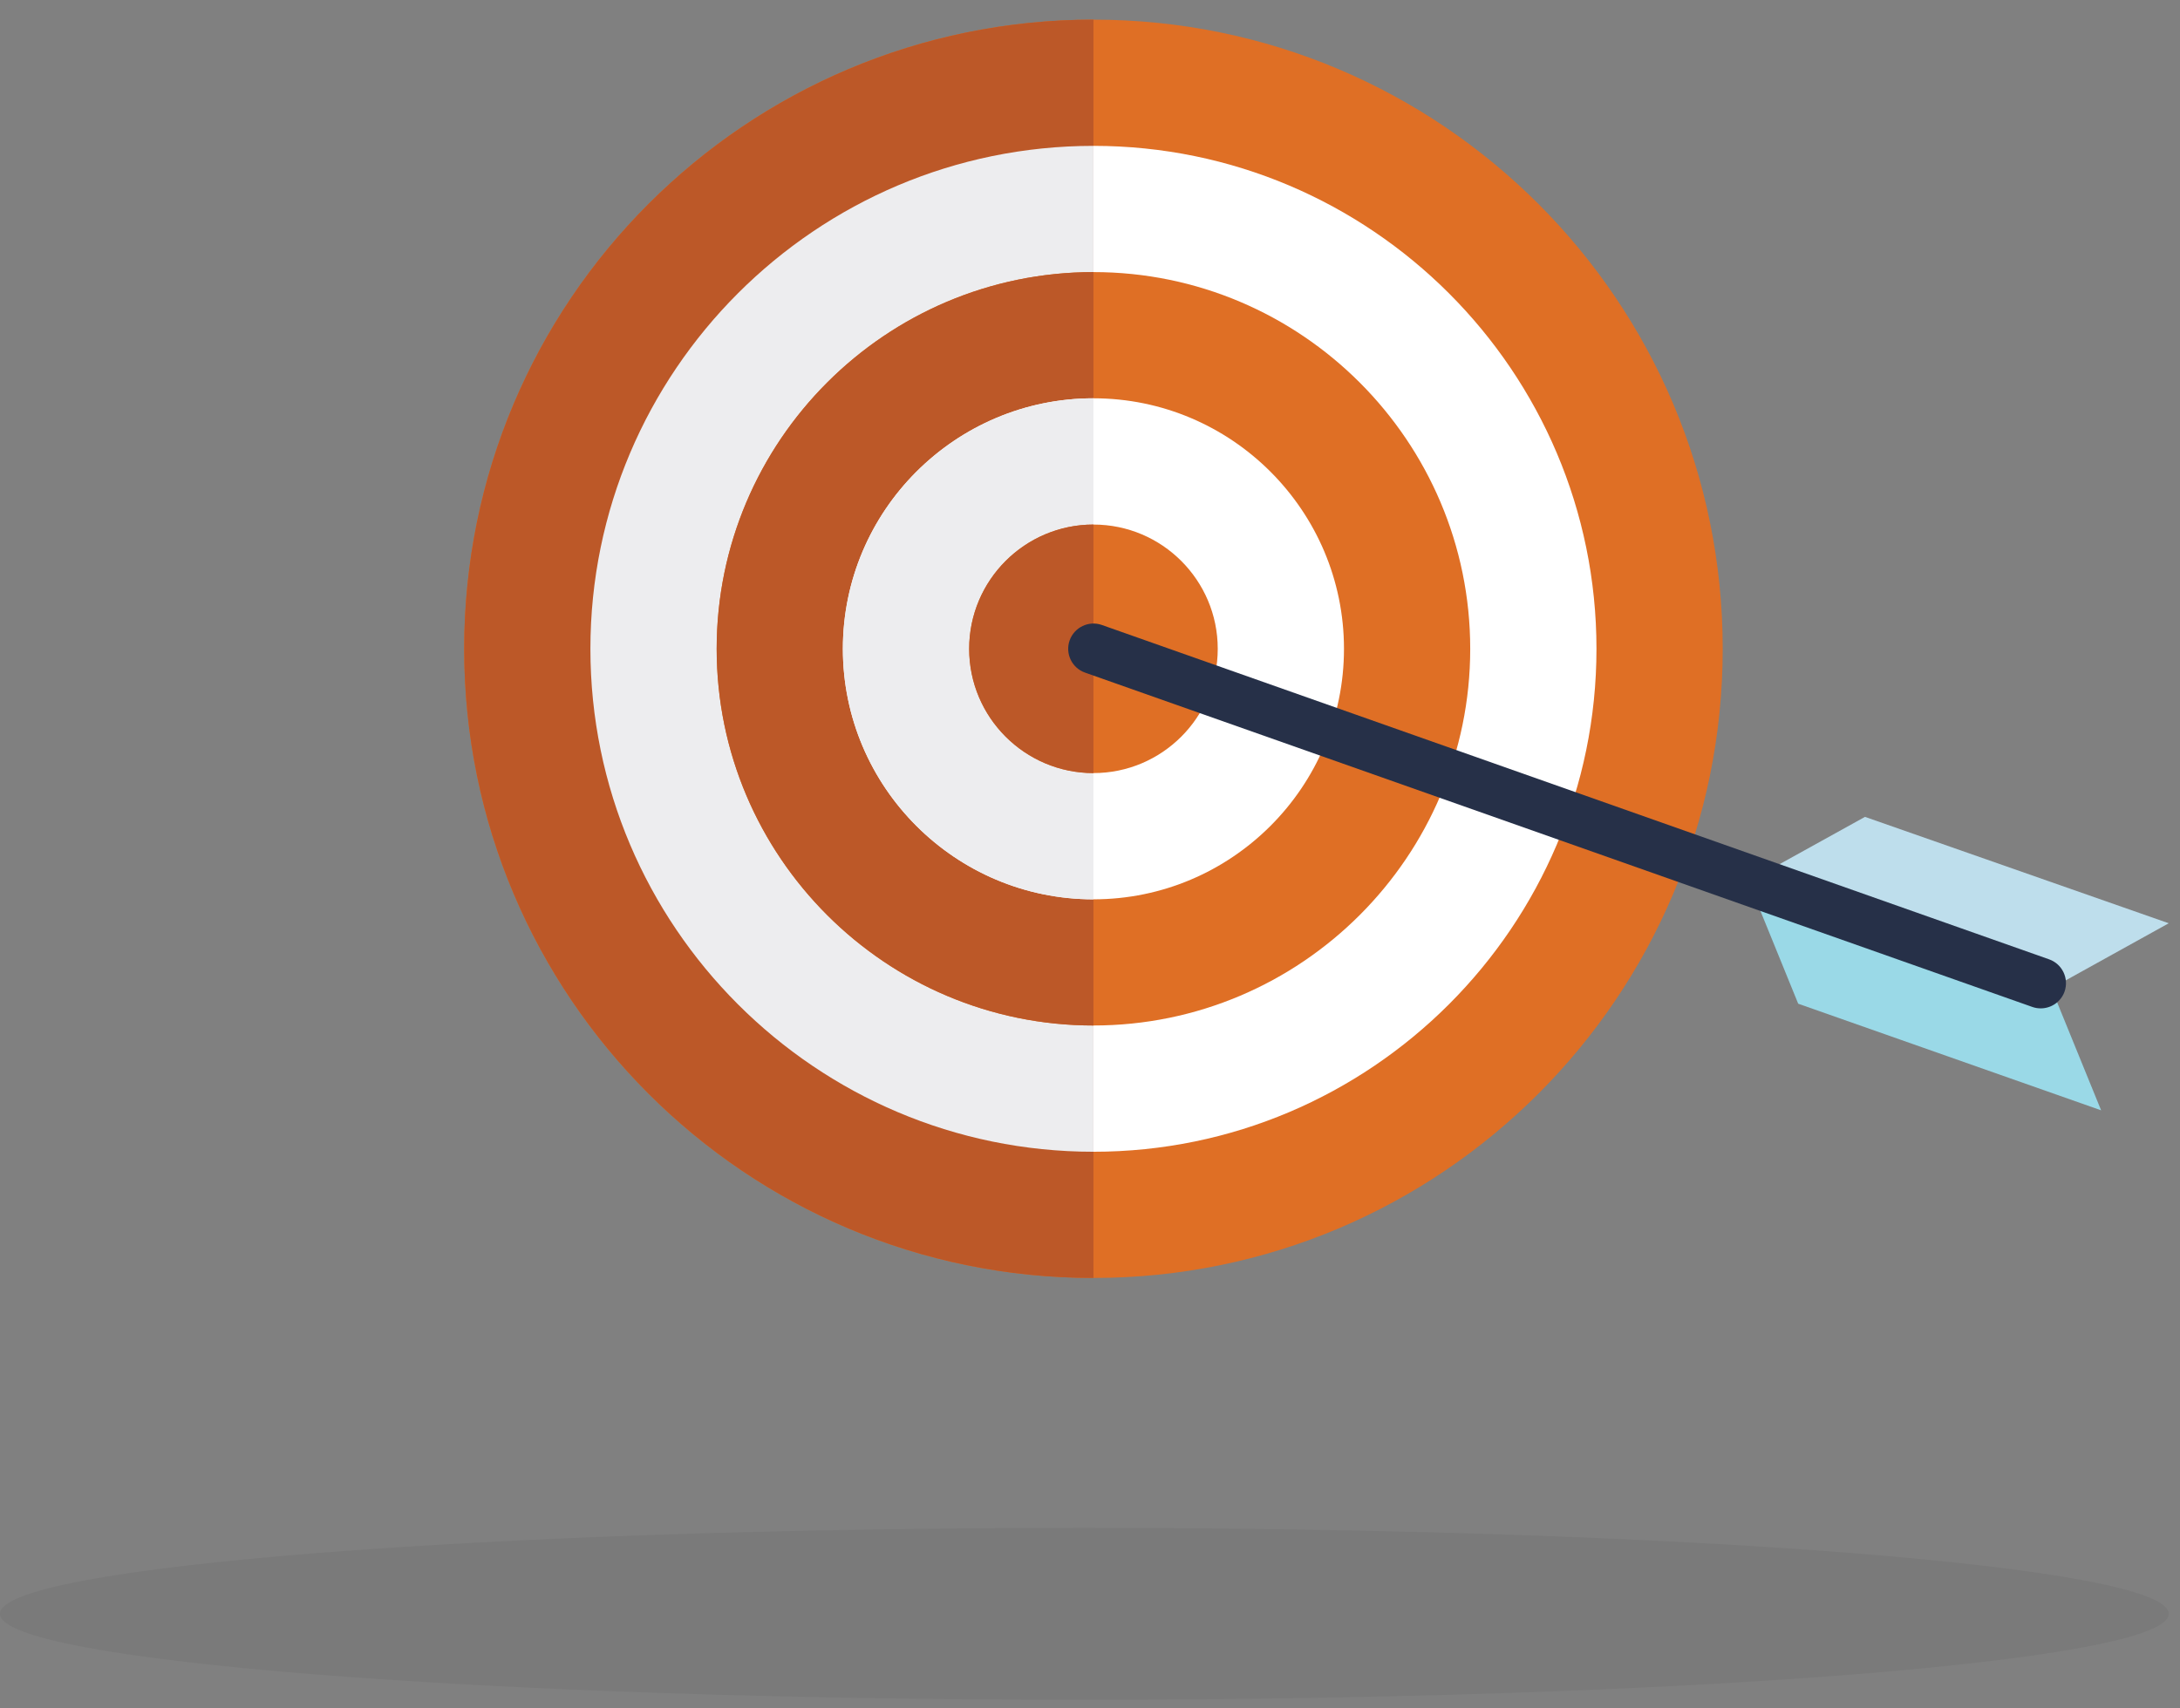 <?xml version="1.0" encoding="UTF-8"?>
<svg xmlns="http://www.w3.org/2000/svg" xmlns:xlink="http://www.w3.org/1999/xlink" width="111px" height="87px" viewBox="0 0 111 87">
  <rect x="0" y="0" width="111" height="87" fill="#808080" stroke="none"/>
  <title>Icon_NIGPtarget</title>
  <g id="Homepage" stroke="none" stroke-width="1" fill="none" fill-rule="evenodd">
    <g id="Desktop_Homepage" transform="translate(-665, -1397)">
      <g id="Group-14" transform="translate(526, 1397)">
        <g id="Group-32" transform="translate(139, 0)">
          <g id="Icon_NIGPtarget" transform="translate(0, 0.559)">
            <polygon id="Fill-1" fill="#BEDEEC" points="89.049 44.313 104.466 49.762 110.427 46.458 94.96 41.04"></polygon>
            <path d="M55.676,0.441 C73.371,0.441 87.716,14.787 87.716,32.482 C87.716,50.175 73.371,64.521 55.676,64.521 C37.98,64.521 23.635,50.175 23.635,32.482 C23.635,14.787 37.98,0.441 55.676,0.441" id="Fill-2" fill="#DF6F25"></path>
            <polygon id="Fill-5" fill="#9AD9E7" points="104.434 49.725 88.99 44.242 91.56 50.555 106.984 55.984"></polygon>
            <path d="M55.676,6.869 C69.799,6.869 81.288,18.358 81.288,32.482 C81.288,46.604 69.799,58.094 55.676,58.094 C41.552,58.094 30.062,46.604 30.062,32.482 C30.062,18.358 41.552,6.869 55.676,6.869" id="Fill-7" fill="#FFFFFF"></path>
            <path d="M55.676,0.441 C37.98,0.441 23.635,14.787 23.635,32.482 C23.635,50.175 37.98,64.521 55.676,64.521 L55.676,0.441 Z" id="Fill-9" fill="#BC5828"></path>
            <path d="M55.676,6.869 C41.552,6.869 30.062,18.358 30.062,32.482 C30.062,46.604 41.552,58.094 55.676,58.094 L55.676,6.869 Z" id="Fill-12" fill="#EDEDEF"></path>
            <path d="M55.676,13.297 C66.253,13.297 74.86,21.903 74.86,32.482 C74.86,43.059 66.253,51.664 55.676,51.664 C45.097,51.664 36.491,43.059 36.491,32.482 C36.491,21.903 45.097,13.297 55.676,13.297" id="Fill-14" fill="#DF6F25"></path>
            <path d="M55.676,13.297 C45.097,13.297 36.491,21.903 36.491,32.482 C36.491,43.059 45.097,51.664 55.676,51.664 L55.676,13.297 Z" id="Fill-16" fill="#BC5828"></path>
            <path d="M55.676,19.724 C62.71,19.724 68.432,25.448 68.432,32.482 C68.432,39.515 62.71,45.239 55.676,45.239 C48.642,45.239 42.917,39.515 42.917,32.482 C42.917,25.448 48.642,19.724 55.676,19.724" id="Fill-18" fill="#FFFFFF"></path>
            <path d="M55.676,19.724 C48.642,19.724 42.917,25.448 42.917,32.482 C42.917,39.515 48.642,45.239 55.676,45.239 L55.676,19.724 Z" id="Fill-20" fill="#EDEDEF"></path>
            <path d="M55.676,26.154 C59.166,26.154 62.004,28.991 62.004,32.482 C62.004,35.971 59.166,38.81 55.676,38.81 C52.186,38.81 49.348,35.971 49.348,32.482 C49.348,28.991 52.186,26.154 55.676,26.154" id="Fill-22" fill="#DF6F25"></path>
            <path d="M55.676,26.154 C52.186,26.154 49.348,28.991 49.348,32.482 C49.348,35.971 52.186,38.81 55.676,38.81 L55.676,26.154 Z" id="Fill-24" fill="#BC5828"></path>
            <path d="M103.909,50.792 C104.439,50.792 104.934,50.464 105.122,49.937 C105.356,49.267 105.006,48.531 104.336,48.295 L56.105,31.268 C55.437,31.032 54.701,31.384 54.463,32.053 C54.227,32.724 54.578,33.458 55.249,33.694 L103.48,50.719 C103.621,50.77 103.766,50.792 103.909,50.792" id="Fill-26" fill="#263048"></path>
            <path d="M110.426,81.624 C110.426,84.04 85.706,86.001 55.213,86.001 C24.72,86.001 -0.001,84.04 -0.001,81.624 C-0.001,79.207 24.72,77.248 55.213,77.248 C85.706,77.248 110.426,79.207 110.426,81.624" id="Fill-28" fill="#000000" opacity="0.05"></path>
          </g>
        </g>
      </g>
    </g>
  </g>
</svg>
